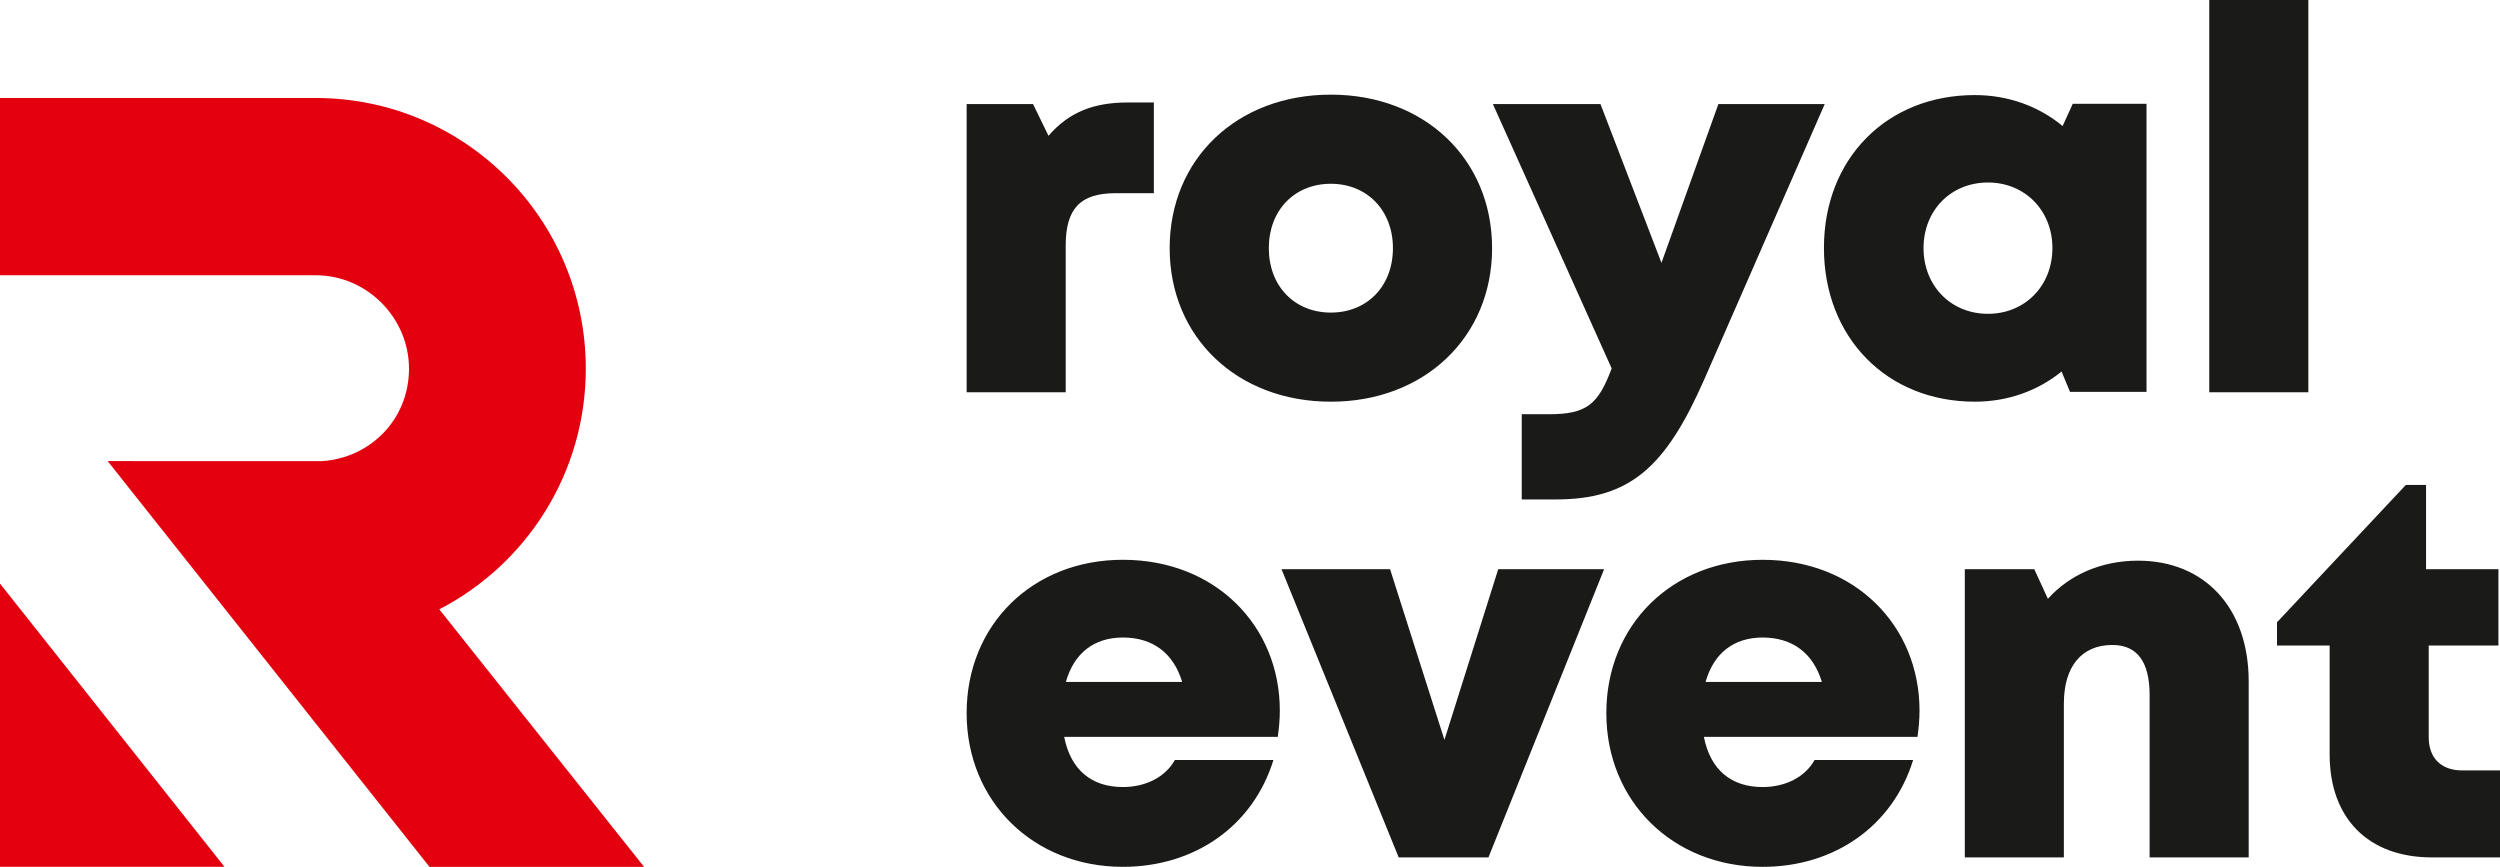 <?xml version="1.0" encoding="UTF-8"?> <svg xmlns="http://www.w3.org/2000/svg" width="199" height="69" viewBox="0 0 199 69" fill="none"><g clip-path="url(#a)"><path d="M175.858 31.224h7.886V0h-7.886zm-17.616-6.244c-2.954 0-5.129-2.232-5.129-5.232 0-2.982 2.155-5.22 5.129-5.22 2.953 0 5.13 2.239 5.13 5.219 0 2.995-2.177 5.232-5.129 5.232m6.748-16.717-.806 1.77c-1.886-1.558-4.295-2.464-6.995-2.464-7.003 0-12.005 5.056-12.005 12.164 0 7.13 5.002 12.242 12.005 12.242 2.657 0 5.031-.878 6.911-2.4l.672 1.62h6.09V8.264zm-28.208.021-4.53 12.639-4.855-12.639h-8.564l9.455 21.043c-1.067 2.853-1.971 3.646-4.989 3.646h-2.169v6.783h2.699c5.907 0 8.741-2.535 11.829-9.551l9.589-21.92zm-30.846 16.598c-2.876 0-4.939-2.09-4.939-5.127s2.063-5.126 4.939-5.126 4.94 2.11 4.94 5.126c0 3.038-2.063 5.127-4.94 5.127m0 7.094c7.441 0 12.833-5.134 12.833-12.22 0-7.117-5.392-12.222-12.833-12.222-7.468 0-12.832 5.105-12.832 12.221 0 7.087 5.363 12.22 12.832 12.22M89.763 8.157c-2.728 0-4.692.785-6.303 2.654l-1.23-2.528h-5.285v22.941h7.886v-11.69c0-2.93 1.166-4.155 3.957-4.155h3.06V8.157zm106.213 53.167c-1.66 0-2.65-.991-2.65-2.633v-7.307h5.547v-6.075h-5.759v-6.706h-1.612l-10.253 10.932v1.849h4.19v8.666c0 5.098 3.082 8.199 8.141 8.199H199v-6.925zm-25.785-16.695c-2.946 0-5.476 1.14-7.179 3.037l-1.082-2.357h-5.532v22.94h7.886V56c0-2.939 1.406-4.66 3.858-4.66 1.971 0 2.967 1.325 2.967 3.995v12.914h7.887V54.244c0-5.84-3.49-9.614-8.806-9.614m-29.89 6.117c2.381 0 4.028 1.24 4.72 3.534h-9.256c.643-2.28 2.24-3.534 4.537-3.534m12.493 5.813c0-6.727-5.109-12-12.493-12-7.187 0-12.437 5.167-12.437 12.206 0 7.01 5.293 12.235 12.437 12.235 5.745 0 10.373-3.272 11.984-8.505h-7.843c-.756 1.346-2.297 2.153-4.141 2.153-2.487 0-4.155-1.36-4.671-3.992h17.001c.1-.71.163-1.403.163-2.097m-33.536-11.25-4.282 13.586-4.326-13.586h-8.641l9.327 22.94h7.145l9.206-22.94zM89.38 50.746c2.381 0 4.028 1.24 4.72 3.534h-9.255c.642-2.28 2.238-3.534 4.535-3.534m12.494 5.813c0-6.726-5.11-12-12.494-12-7.185 0-12.436 5.168-12.436 12.206C76.944 63.775 82.237 69 89.38 69c5.745 0 10.374-3.272 11.985-8.505h-7.844c-.756 1.346-2.296 2.153-4.141 2.153-2.486 0-4.155-1.36-4.67-3.992h17.001c.099-.71.163-1.403.163-2.097" fill="#1A1A18"></path><path fill-rule="evenodd" clip-rule="evenodd" d="m0 46.453 17.87 22.546H0zm8.57-9.75 17.066.004c3.865-.26 6.92-3.34 6.92-7.364s-3.325-7.432-7.427-7.432H0V7.8h25.129c11.874 0 21.5 9.645 21.5 21.542 0 8.345-4.736 15.582-11.662 19.16L51.266 69h-17.08z" fill="#E3000F"></path></g><defs><clipPath id="a"><path fill="#fff" d="M0 0h199v69H0z"></path></clipPath></defs></svg> 